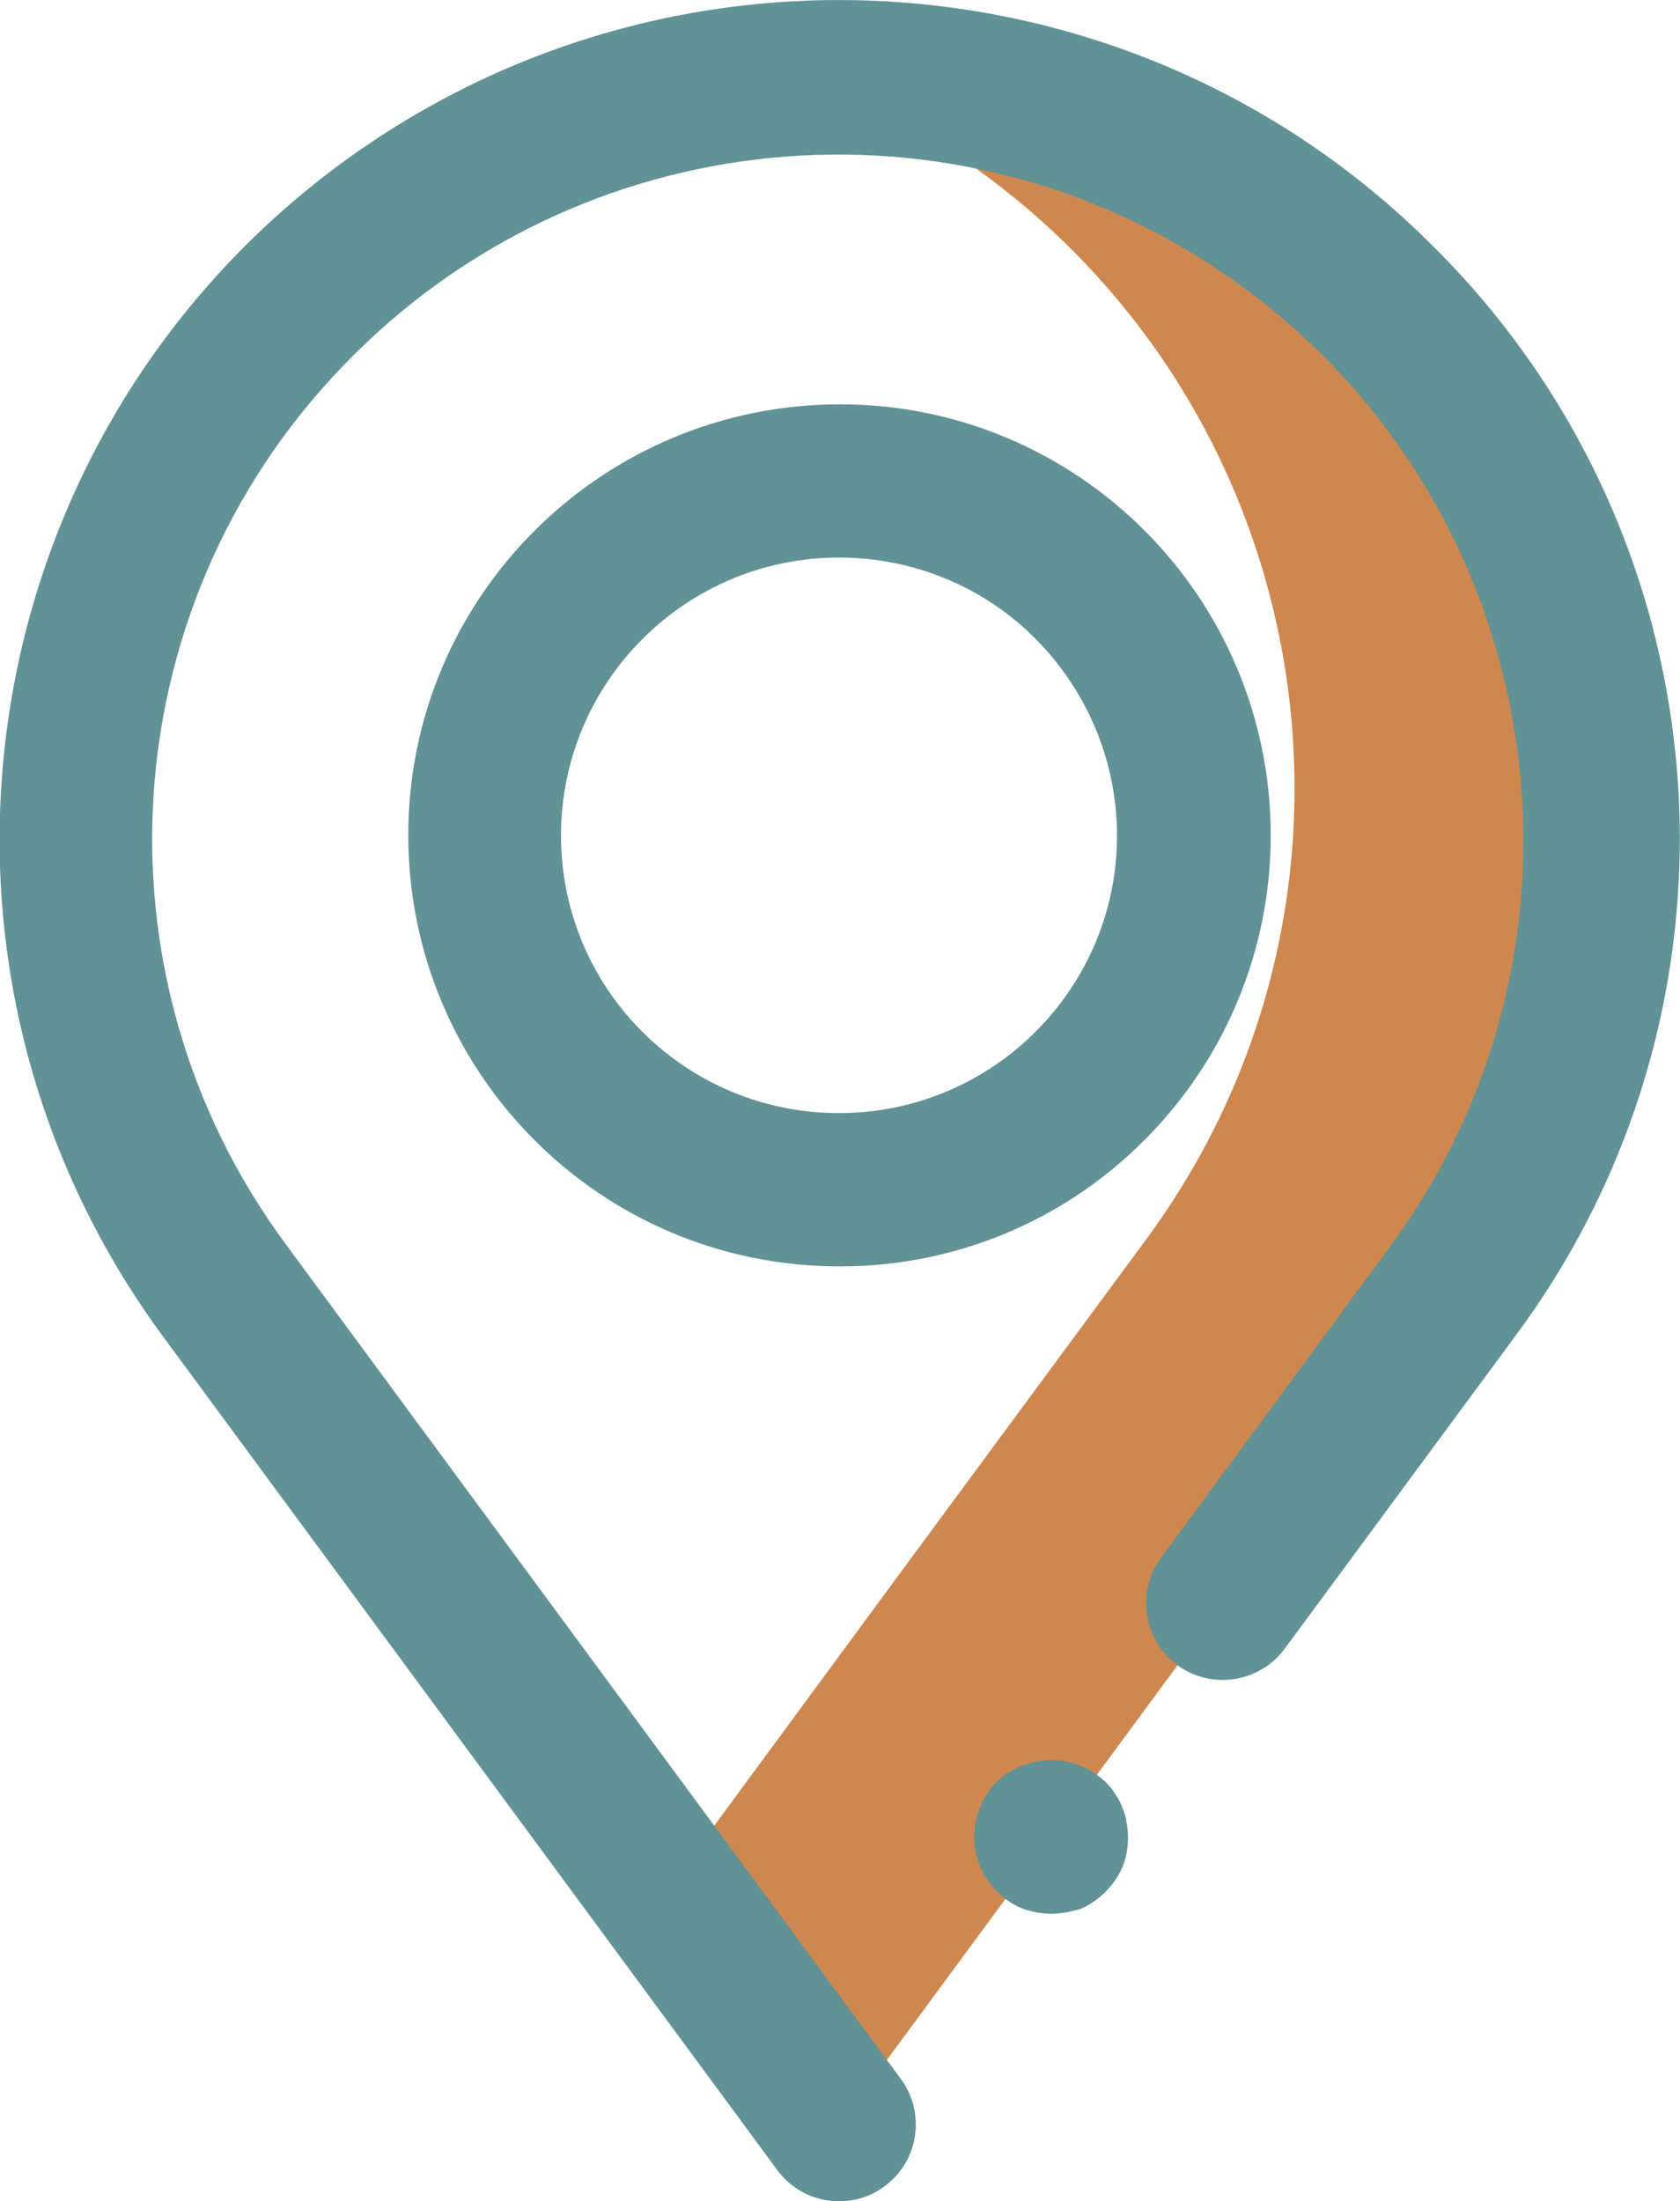 <?xml version="1.0" encoding="utf-8"?>
<!-- Generator: Adobe Illustrator 26.0.3, SVG Export Plug-In . SVG Version: 6.00 Build 0)  -->
<svg version="1.1" id="Calque_1" xmlns="http://www.w3.org/2000/svg" xmlns:xlink="http://www.w3.org/1999/xlink" x="0px" y="0px"
	 viewBox="0 0 336.6 441" style="enable-background:new 0 0 336.6 441;" xml:space="preserve">
<style type="text/css">
	.st0{fill:#CE874E;}
	.st1{fill:#619296;}
</style>
<g>
	<path class="st0" d="M291.1,258.8l-46.1,62.5l-76.9,104.4l-34.6-46.9l49.9-67.8l46.1-62.5c50.1-67.8,35.7-163.3-32.1-213.4
		C186.6,27,174.6,20.5,162,15.6c84.2-3.5,155.4,62,158.8,146.3C322.2,196.6,311.8,230.8,291.1,258.8z"/>
	<path class="st1" d="M168.1,441c-4.9,0-9.5-2.3-12.4-6.3l-123-166.9c-55.1-74.8-39.1-180,35.7-235.1C135.4-16.5,228.3-9.5,287,49.2
		c59.2,58.6,66.2,151.8,16.5,218.6l-46.1,62.5c-5,6.8-14.7,8.3-21.5,3.3s-8.3-14.7-3.3-21.5l46.1-62.6
		c44.8-61.2,31.5-147.2-29.7-192C194.5,17.5,118.9,23.3,71,71C22.6,118.9,16.9,195,57.5,249.6l123,166.9c5,6.8,3.6,16.5-3.3,21.5
		C174.6,440,171.4,441,168.1,441L168.1,441L168.1,441z"/>
	<path class="st1" d="M210.6,383.4c-2,0-4-0.4-5.9-1.1c-1.9-0.8-3.6-2-5-3.4c-1.4-1.4-2.6-3.1-3.3-5c-0.8-1.8-1.2-3.8-1.2-5.9
		c0-1,0.1-2,0.3-3c0.2-1,0.5-2,0.9-2.9c0.3-1,0.8-1.9,1.4-2.7c0.5-0.9,1.1-1.7,1.9-2.4c0.7-0.7,1.5-1.4,2.4-1.9
		c0.9-0.5,1.7-1,2.7-1.4c0.9-0.3,1.9-0.6,2.9-0.8c5-1,10.2,0.6,13.9,4.2c0.7,0.7,1.4,1.5,1.9,2.4c0.6,0.8,1,1.7,1.4,2.7
		c0.4,0.9,0.7,1.9,0.8,2.9c0.2,1,0.3,2,0.3,3c0,2-0.3,4-1.1,5.9c-0.8,1.9-2,3.6-3.4,5c-1.4,1.4-3.1,2.6-4.9,3.4
		C214.6,383,212.6,383.4,210.6,383.4z"/>
	<path class="st1" d="M168.1,253.7c-47.7,0-86.3-38.7-86.3-86.4S120.6,81,168.3,81s86.3,38.7,86.3,86.4c0,22.9-9.1,44.8-25.3,61
		C213.1,244.7,191.1,253.8,168.1,253.7z M168.1,111.7c-30.7,0-55.7,24.9-55.7,55.7c0,30.7,24.9,55.6,55.7,55.6
		c30.7,0,55.7-24.9,55.7-55.6c0-14.8-5.9-28.9-16.3-39.4C197.1,117.5,182.9,111.7,168.1,111.7z"/>
</g>
</svg>
